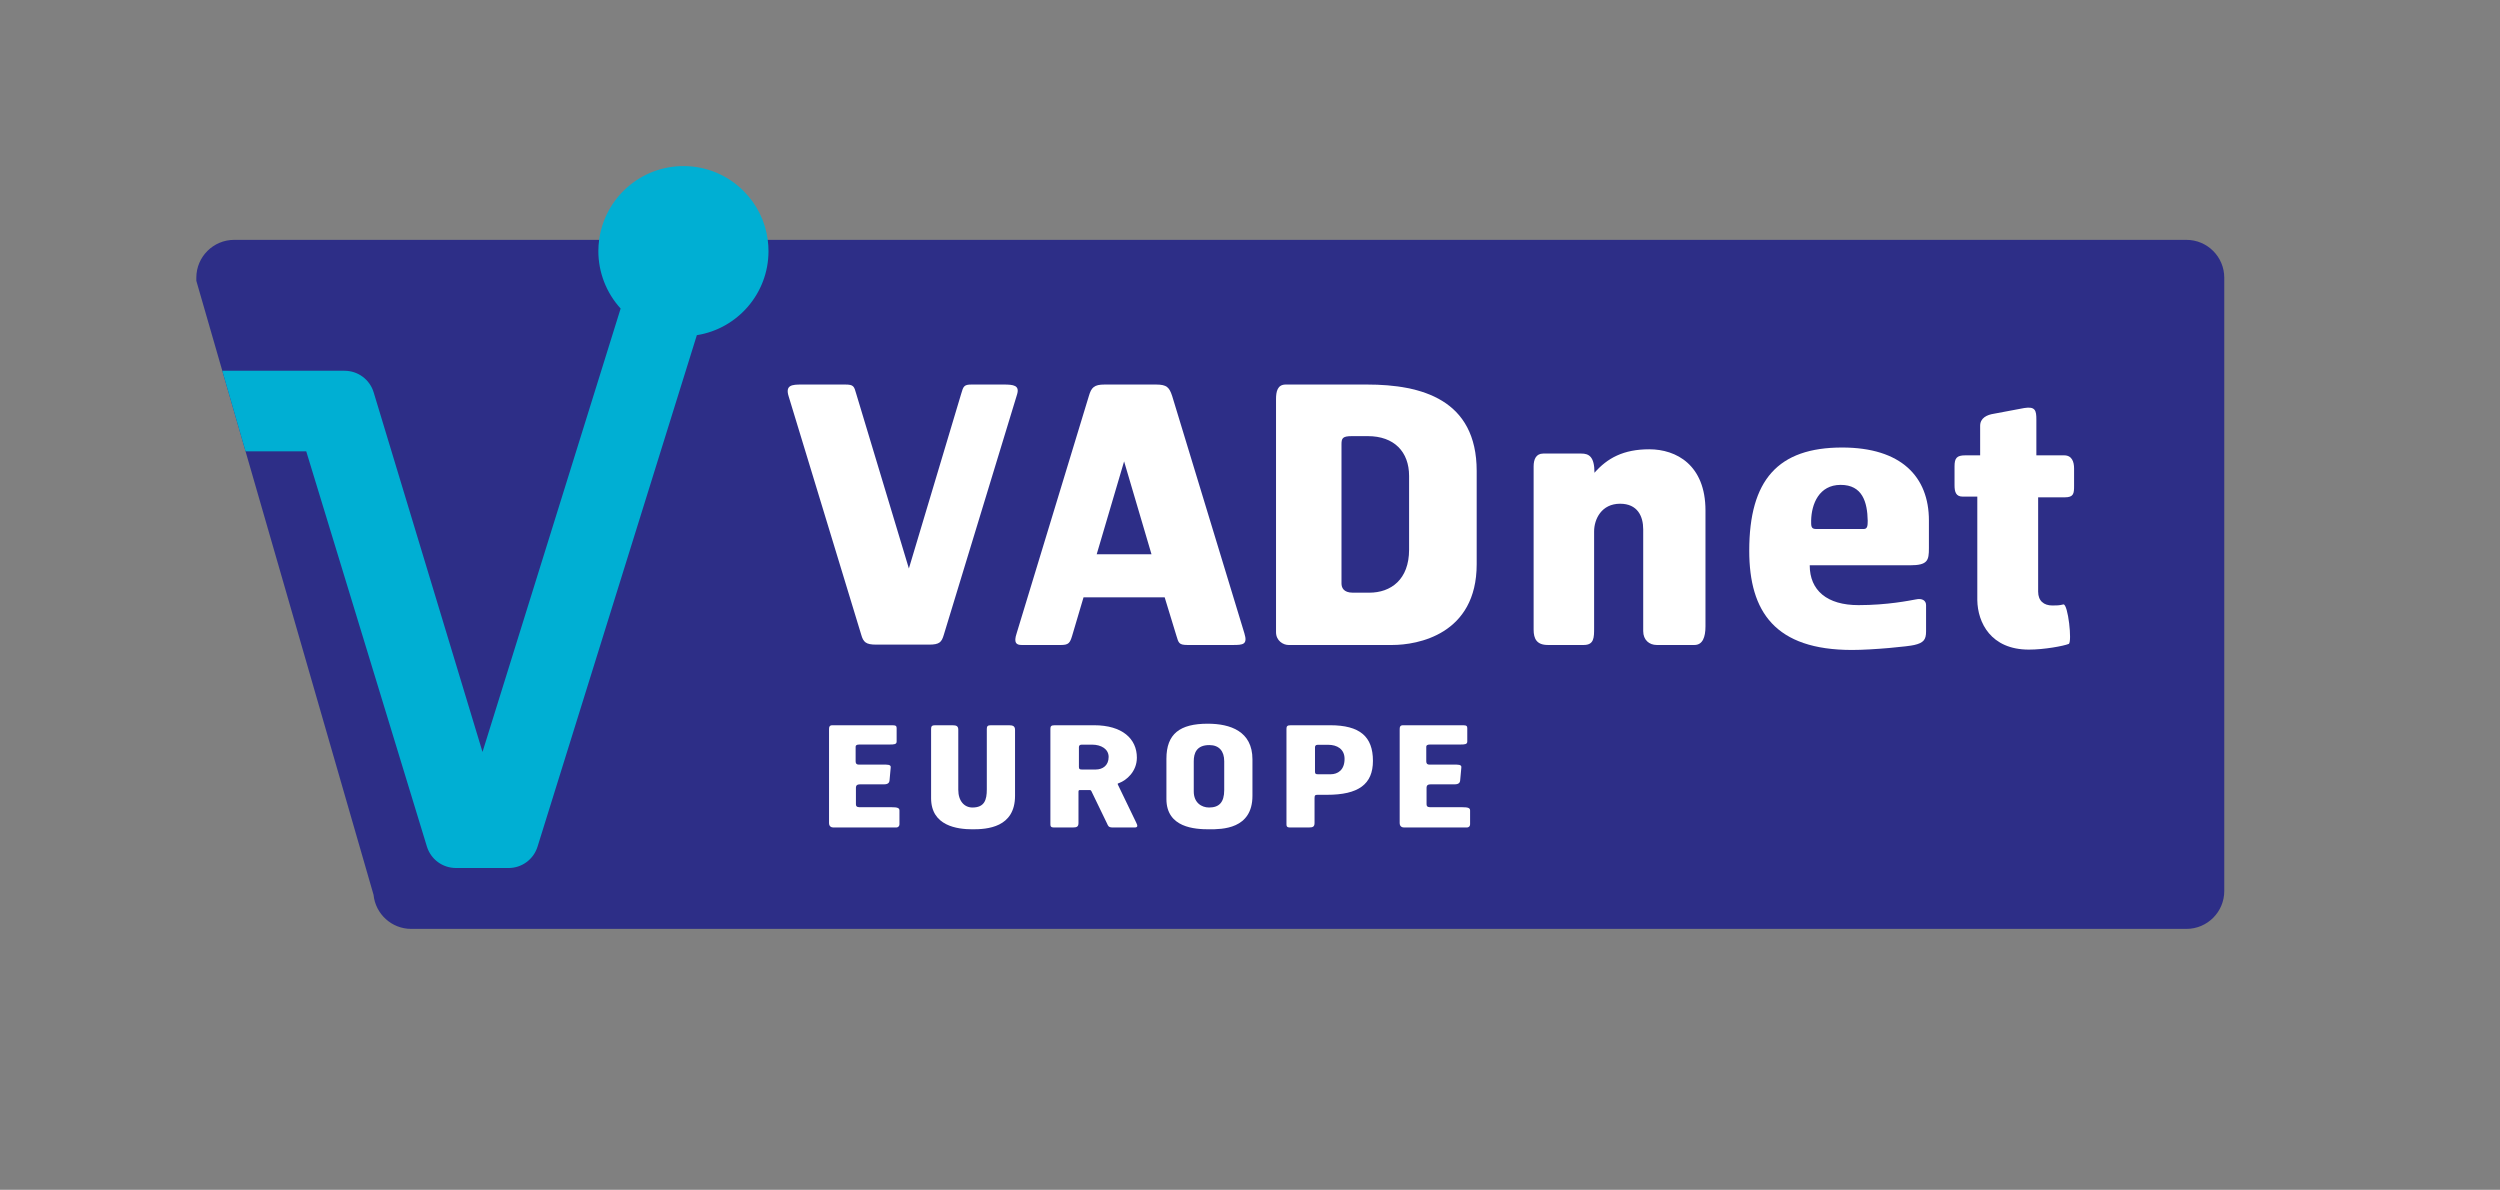 <svg xmlns="http://www.w3.org/2000/svg" xmlns:xlink="http://www.w3.org/1999/xlink" id="Laag_1" x="0px" y="0px" width="903.741px" height="430.106px" viewBox="0 0 903.741 430.106" xml:space="preserve"><rect x="0" y="0" width="903.741" height="430.106" fill="#808080" stroke="none"/><g>	<g>		<path fill="#2D2E87" d="M790.395,335.79H148.641c-7.076,0-12.914-5.405-13.602-12.304L70.972,101.513v-1.132   c0-7.538,6.132-13.67,13.669-13.67h705.754c7.537,0,13.669,6.132,13.669,13.67V322.12   C804.064,329.658,797.932,335.79,790.395,335.79z"></path>	</g>	<g>		<path fill="#FFFFFF" d="M324.022,299.133h-22.773c-0.698,0-1.558-0.354-1.558-1.615v-33.679c0-0.959,0.054-1.666,1.235-1.666   h21.753c1.289,0,1.45,0.404,1.45,1.111v4.796c0,1.01-0.967,1.061-2.471,1.061h-10.957c-1.182,0-1.396,0.404-1.396,0.808v5.302   c0,0.858,0.43,1.161,1.182,1.161h9.829c1.504,0,1.772,0.505,1.665,1.111l-0.43,4.695c-0.161,1.465-1.772,1.313-2.578,1.313h-8.057   c-1.021,0-1.504,0.403-1.504,1.161v6.009c0,1.161,0.859,1.11,1.88,1.11h11.118c1.934,0,2.739,0.253,2.739,1.161v4.948   C325.15,298.779,324.559,299.133,324.022,299.133z"></path>		<path fill="#FFFFFF" d="M351.571,299.789c-5.531,0-14.984-1.212-14.984-11.26v-25.044c0-0.959,0.322-1.312,1.449-1.312h6.285   c1.504,0,2.094,0.354,2.094,1.666V285.5c0,4.141,2.256,6.412,5.104,6.412c4.35,0,5.209-2.727,5.209-6.513v-21.914   c0-0.959,0.322-1.312,1.451-1.312h6.605c1.396,0,2.148,0.354,2.148,1.666v23.832C366.933,299.233,356.728,299.789,351.571,299.789   z"></path>		<path fill="#FFFFFF" d="M404.634,283.026c-0.752,0.303-0.697,0.202-0.43,0.808l6.553,13.582c0.537,1.061,0.645,1.768-0.752,1.717   h-7.842c-1.504-0.051-1.557-0.556-1.986-1.464l-5.641-11.664c-0.215-0.403-0.375-0.403-0.859-0.403h-3.275   c-0.484,0-0.537,0.201-0.537,0.757v11.159c0,1.312-0.592,1.615-2.041,1.615h-6.768c-1.451,0-1.344-0.605-1.344-1.768v-33.88   c0-0.959,0.27-1.312,1.611-1.312h14.18c10.205,0,15.469,4.897,15.469,11.714C410.972,278.986,407.105,282.117,404.634,283.026z    M394.806,269.191h-3.814c-0.805,0-0.967,0.505-0.967,0.908v7.12c0,0.757,0.215,0.959,1.074,0.959h4.996   c2.523,0,4.672-1.464,4.672-4.544C400.767,270.706,397.974,269.191,394.806,269.191z"></path>		<path fill="#FFFFFF" d="M437.126,299.789c-5.156,0-15.469-0.556-15.469-10.956v-14.542c0-9.038,4.889-12.674,14.932-12.674   c8.164,0,16.168,2.727,16.168,12.876v13.178C452.757,299.789,441.745,299.789,437.126,299.789z M442.552,275.199   c0-3.635-1.826-5.856-5.371-5.856c-4.619,0-5.641,2.878-5.641,5.856v10.907c0,4.09,2.848,5.806,5.533,5.806   c3.598,0,5.479-1.817,5.479-6.311V275.199z"></path>		<path fill="#FFFFFF" d="M479.716,287.317h-3.383c-0.914,0-1.129,0.202-1.129,1.212v8.988c0,1.312-0.59,1.615-2.041,1.615h-6.768   c-1.449,0-1.342-0.605-1.342-1.768v-33.88c0-0.959,0.268-1.312,1.611-1.312h14.18c10.742,0,15.469,4.09,15.469,12.875   C496.314,283.531,491.05,287.317,479.716,287.317z M480.146,269.242h-3.812c-0.807,0-0.967,0.505-0.967,0.908v8.786   c0,0.757,0.215,0.959,1.074,0.959h4.564c2.578,0,5.049-1.515,5.049-5.554C486.054,270.757,483.316,269.242,480.146,269.242z"></path>		<path fill="#FFFFFF" d="M530.308,299.133h-22.773c-0.697,0-1.557-0.354-1.557-1.615v-33.679c0-0.959,0.053-1.666,1.234-1.666   h21.754c1.289,0,1.449,0.404,1.449,1.111v4.796c0,1.01-0.967,1.061-2.471,1.061h-10.957c-1.182,0-1.396,0.404-1.396,0.808v5.302   c0,0.858,0.43,1.161,1.182,1.161h9.83c1.504,0,1.771,0.505,1.664,1.111l-0.43,4.695c-0.16,1.465-1.771,1.313-2.578,1.313h-8.057   c-1.02,0-1.504,0.403-1.504,1.161v6.009c0,1.161,0.859,1.11,1.881,1.11h11.117c1.934,0,2.74,0.253,2.74,1.161v4.948   C531.437,298.779,530.845,299.133,530.308,299.133z"></path>	</g>	<g>		<path fill="#FFFFFF" d="M341.162,229.556c-0.772,2.572-1.544,3.473-5.273,3.473h-19.164c-3.729,0-4.63-0.9-5.402-3.601   l-26.237-86.173c-1.286-4.116,1.286-4.245,4.759-4.245h15.691c3.087,0,3.215,0.644,3.987,3.345l19.035,63.15l18.906-63.15   c0.771-2.701,1.029-3.345,3.729-3.345h11.576c3.601,0,5.916,0.258,4.887,3.602L341.162,229.556z"></path>		<path fill="#FFFFFF" d="M445.715,233.158h-16.463c-3.087,0-3.216-0.771-3.987-3.344l-4.244-13.891h-29.325l-4.115,13.891   c-0.771,2.572-1.286,3.344-3.987,3.344h-14.276c-1.929,0-2.958-0.771-1.801-4.244l26.109-85.787c0.9-3.087,1.93-4.116,5.659-4.116   h18.649c3.858,0,4.759,1.029,5.788,4.116l26.108,85.787C451.116,233.029,449.316,233.158,445.715,233.158z M406.359,166.792   l-9.904,33.569h19.808L406.359,166.792z"></path>		<path fill="#FFFFFF" d="M503.336,233.158c-1.544,0-37.556,0-37.556,0c-1.93,0-4.502-1.543-4.502-4.63v-84.244   c0-2.701,0.515-5.273,3.473-5.273c0,0,28.424,0,29.453,0c19.679,0,39.613,5.402,39.613,31.254v33.697   C533.818,229.428,512.339,233.158,503.336,233.158z M509.381,172.065c0-8.746-5.402-14.405-14.92-14.405c-2.572,0-3.858,0-5.787,0   c-3.345,0-3.73,0.771-3.73,2.958v50.289c0,1.415,0.644,3.345,4.116,3.345c0.515,0,4.244,0,5.916,0   c7.846,0,14.405-4.759,14.405-15.562V172.065z"></path>		<path fill="#FFFFFF" d="M612.534,233.158h-13.633c-2.701,0-4.888-1.801-4.888-5.016v-36.785c0-4.759-2.058-9.26-8.36-9.26   c-6.688,0-9.389,5.53-9.389,10.032v34.983c0,3.344,0,6.045-3.729,6.045h-12.99c-3.987,0-5.146-2.187-5.146-5.53v-59.035   c0-2.572,0.9-4.63,3.473-4.63h13.763c2.7,0,4.759,1.028,4.759,6.945c4.63-5.273,10.418-8.489,19.807-8.489   c9.774,0,20.321,5.659,20.321,22.122v41.929C616.522,230.329,615.492,233.158,612.534,233.158z"></path>		<path fill="#FFFFFF" d="M690.478,204.348c-10.032,0-36.27,0-36.27,0c0,9.131,6.303,14.404,17.62,14.404   c10.547,0,18.521-1.672,20.708-2.058c2.314-0.515,3.729,0.386,3.729,2.058v9.518c0,2.958-0.9,4.116-4.244,4.888   c-1.93,0.515-14.92,1.801-22.508,1.801c-27.781,0-37.17-13.762-37.17-35.884c0-25.595,10.417-37.299,33.568-37.299   c21.351,0,31.383,10.546,31.383,26.366v10.032C697.295,202.548,696.908,204.348,690.478,204.348z M665.398,175.281   c-7.846,0-10.546,6.945-10.675,12.861c0,1.801-0.129,3.087,1.672,3.087h17.363c1.286,0,1.415-1.158,1.415-2.958   C675.044,181.454,673.243,175.281,665.398,175.281z"></path>		<path fill="#FFFFFF" d="M746.427,179.782h-9.646c0,1.029,0,32.411,0,34.084c0,3.344,2.058,5.016,5.145,5.016   c1.543,0,2.443,0,3.986-0.386c1.673-0.258,3.216,13.633,1.93,14.276c-1.93,0.771-8.875,2.058-14.405,2.058   c-13.762,0-18.521-9.774-18.649-17.878c0-7.202,0-36.526,0-37.427c-0.515,0-5.273,0-5.273,0c-2.443,0-2.958-1.672-2.958-4.116   v-6.816c0-2.958,0.772-3.987,3.858-3.987h5.402V153.93c0-2.83,2.443-3.987,5.016-4.373l10.933-2.058   c3.987-0.644,4.373,0.9,4.373,4.115v12.99h10.032c2.829,0,3.602,2.315,3.602,4.759v6.303   C749.772,178.367,749.643,179.782,746.427,179.782z"></path>	</g>	<path fill="#00AFD3" d="M277.538,86.712c-0.875-6.641-3.874-12.783-8.679-17.612c-5.793-5.823-13.508-9.041-21.722-9.062  c-0.027,0-0.054,0-0.08,0c-15.565,0-28.47,11.633-30.473,26.675c-0.174,1.31-0.275,2.643-0.279,3.999  c-0.02,7.722,2.885,15.158,8.052,20.819l-49.929,160.3l-39.354-130.011c-1.429-4.659-5.667-7.789-10.545-7.789H80.357l8.408,29.132  h21.941l43.6,142.81c1.418,4.658,5.645,7.796,10.529,7.81l18.937,0.005c0.009,0,0.018,0,0.027,0c4.854,0,9.082-3.108,10.525-7.741  l57.585-184.886c14.72-2.331,25.862-15.07,25.901-30.291C277.815,89.465,277.718,88.079,277.538,86.712z"></path></g></svg>